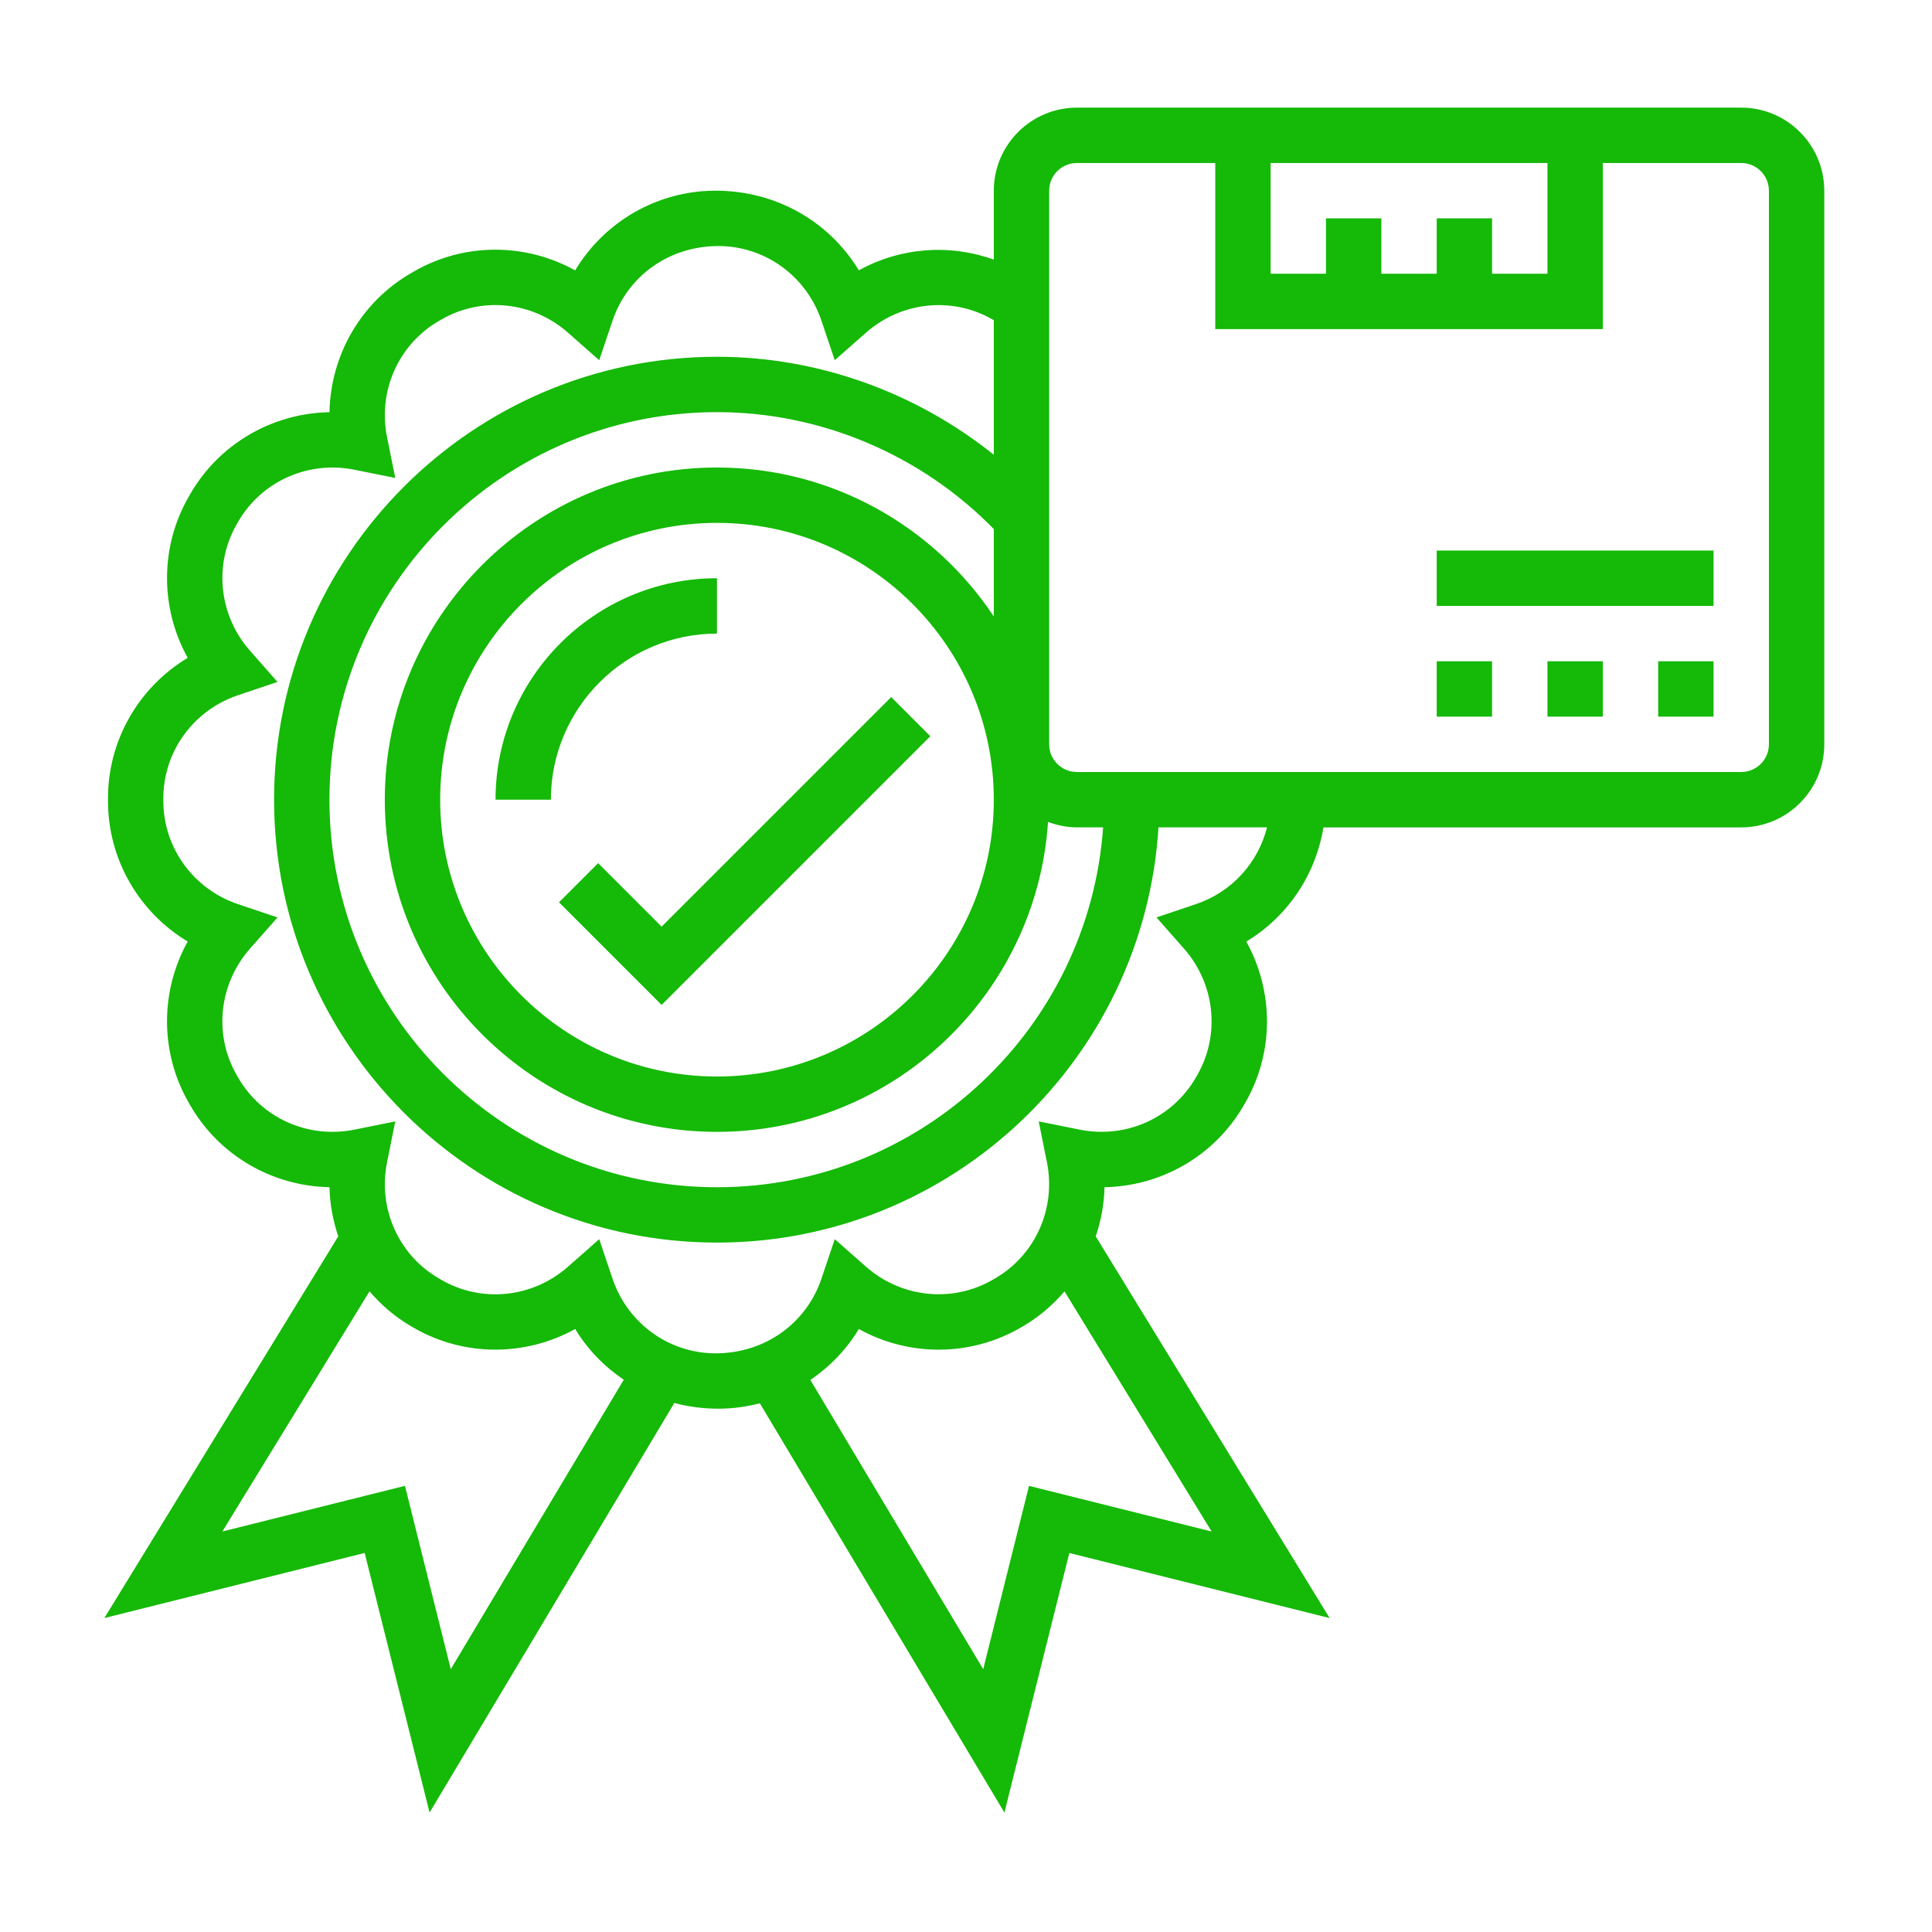 <svg id="SvgjsSvg1001" width="288" height="288" xmlns="http://www.w3.org/2000/svg" version="1.1" xmlns:xlink="http://www.w3.org/1999/xlink" xmlns:svgjs="http://svgjs.com/svgjs"><defs id="SvgjsDefs1002"></defs><g id="SvgjsG1008" transform="matrix(0.917,0,0,0.917,11.971,11.919)"><svg xmlns="http://www.w3.org/2000/svg" width="288" height="288" enable-background="new 0 0 64 64" viewBox="0 0 64 64"><path d="m23 20v-2c-4.411 0-8 3.589-8 8h2c0-3.309 2.691-6 6-6z" fill="#15b907" class="color000 svgShape"></path><path d="m60 1h-24c-1.654 0-3 1.346-3 3v2.49c-1.605-.577-3.381-.439-4.877.388-1.061-1.761-2.985-2.878-5.173-2.878-2.105 0-4.015 1.117-5.074 2.879-1.799-.998-4.01-1.009-5.832.043l-.088.051c-1.822 1.052-2.917 2.974-2.954 5.029-2.055.037-3.977 1.132-5.029 2.954l-.051.088c-1.052 1.822-1.038 4.034-.043 5.832-1.762 1.06-2.879 2.969-2.879 5.073v.101c0 2.105 1.117 4.015 2.879 5.074-.996 1.798-1.009 4.009.043 5.832l.051.088c1.053 1.822 2.975 2.917 5.029 2.954.011.612.127 1.208.316 1.777l-8.449 13.788 9.403-2.351 2.345 9.378 8.841-14.796c.508.135 1.041.206 1.592.206.514 0 1.016-.069 1.498-.195l8.835 14.786 2.345-9.378 9.403 2.351-8.449-13.788c.19-.569.305-1.165.316-1.777 2.056-.037 3.978-1.132 5.029-2.954l.051-.088c1.053-1.822 1.039-4.034.043-5.832 1.482-.892 2.498-2.393 2.787-4.124h15.092c1.654 0 3-1.346 3-3v-20.001c0-1.654-1.346-3-3-3zm-11 4v2h-2v-2h-2v2h-2v-4h10v4h-2v-2zm-16 14.381c-2.151-3.239-5.828-5.381-10-5.381-6.617 0-12 5.383-12 12s5.383 12 12 12c6.346 0 11.543-4.954 11.959-11.197.326.121.674.197 1.041.197h.949c-.516 7.253-6.567 13-13.949 13-7.72 0-14-6.28-14-14s6.28-14 14-14c3.758 0 7.376 1.542 10 4.223zm0 6.619c0 5.514-4.486 10-10 10s-10-4.486-10-10 4.486-10 10-10 10 4.486 10 10zm-19.617 31.409-1.655-6.622-6.597 1.649 5.316-8.675c.424.493.925.928 1.51 1.266l.088.051c1.822 1.051 4.035 1.038 5.833.043.445.739 1.049 1.356 1.754 1.833zm27.486-4.972-6.597-1.649-1.655 6.622-6.244-10.448c.7-.478 1.304-1.097 1.751-1.84 1.798.995 4.009 1.008 5.832-.043l.088-.051c.585-.338 1.086-.773 1.51-1.266zm-.567-22.664-1.426.48.995 1.129c1.126 1.277 1.316 3.115.475 4.573l-.051.088c-.842 1.457-2.522 2.214-4.198 1.875l-1.475-.297.297 1.475c.336 1.669-.417 3.356-1.875 4.198l-.088.051c-1.457.841-3.297.65-4.573-.475l-1.129-.995-.48 1.426c-.544 1.615-2.04 2.699-3.824 2.699-1.685 0-3.181-1.084-3.724-2.698l-.48-1.426-1.129.995c-1.276 1.126-3.114 1.318-4.573.475l-.088-.051c-1.458-.842-2.211-2.529-1.875-4.198l.297-1.475-1.475.297c-1.672.338-3.356-.417-4.198-1.875l-.051-.088c-.842-1.458-.651-3.296.475-4.573l.995-1.129-1.426-.48c-1.614-.544-2.698-2.04-2.698-3.724v-.101c0-1.684 1.084-3.18 2.698-3.723l1.426-.48-.995-1.129c-1.125-1.277-1.316-3.115-.475-4.573l.051-.088c.842-1.458 2.533-2.213 4.198-1.875l1.475.297-.297-1.475c-.337-1.67.417-3.357 1.875-4.198l.088-.051c1.459-.843 3.296-.651 4.573.475l1.129.995.48-1.426c.544-1.614 2.04-2.698 3.824-2.698 1.685 0 3.181 1.084 3.724 2.698l.48 1.426 1.129-.995c1.279-1.124 3.117-1.316 4.573-.475l.044.026v4.859c-2.822-2.259-6.351-3.539-10-3.539-8.822 0-16 7.178-16 16s7.178 16 16 16c8.485 0 15.429-6.644 15.949-15h3.921c-.322 1.275-1.267 2.336-2.568 2.773zm20.698-5.773c0 .552-.448 1-1 1h-24c-.552 0-1-.448-1-1v-20c0-.552.448-1 1-1h5v6h14v-6h5c.552 0 1 .448 1 1z" fill="#15b907" class="color000 svgShape"></path><path d="M53 21h2v2h-2zM57 21h2v2h-2zM49 21h2v2h-2zM49 17h10v2h-10zM21 30.586l-2.293-2.293-1.414 1.414 3.707 3.707 9.707-9.707-1.414-1.414z" fill="#15b907" class="color000 svgShape"></path></svg></g></svg>